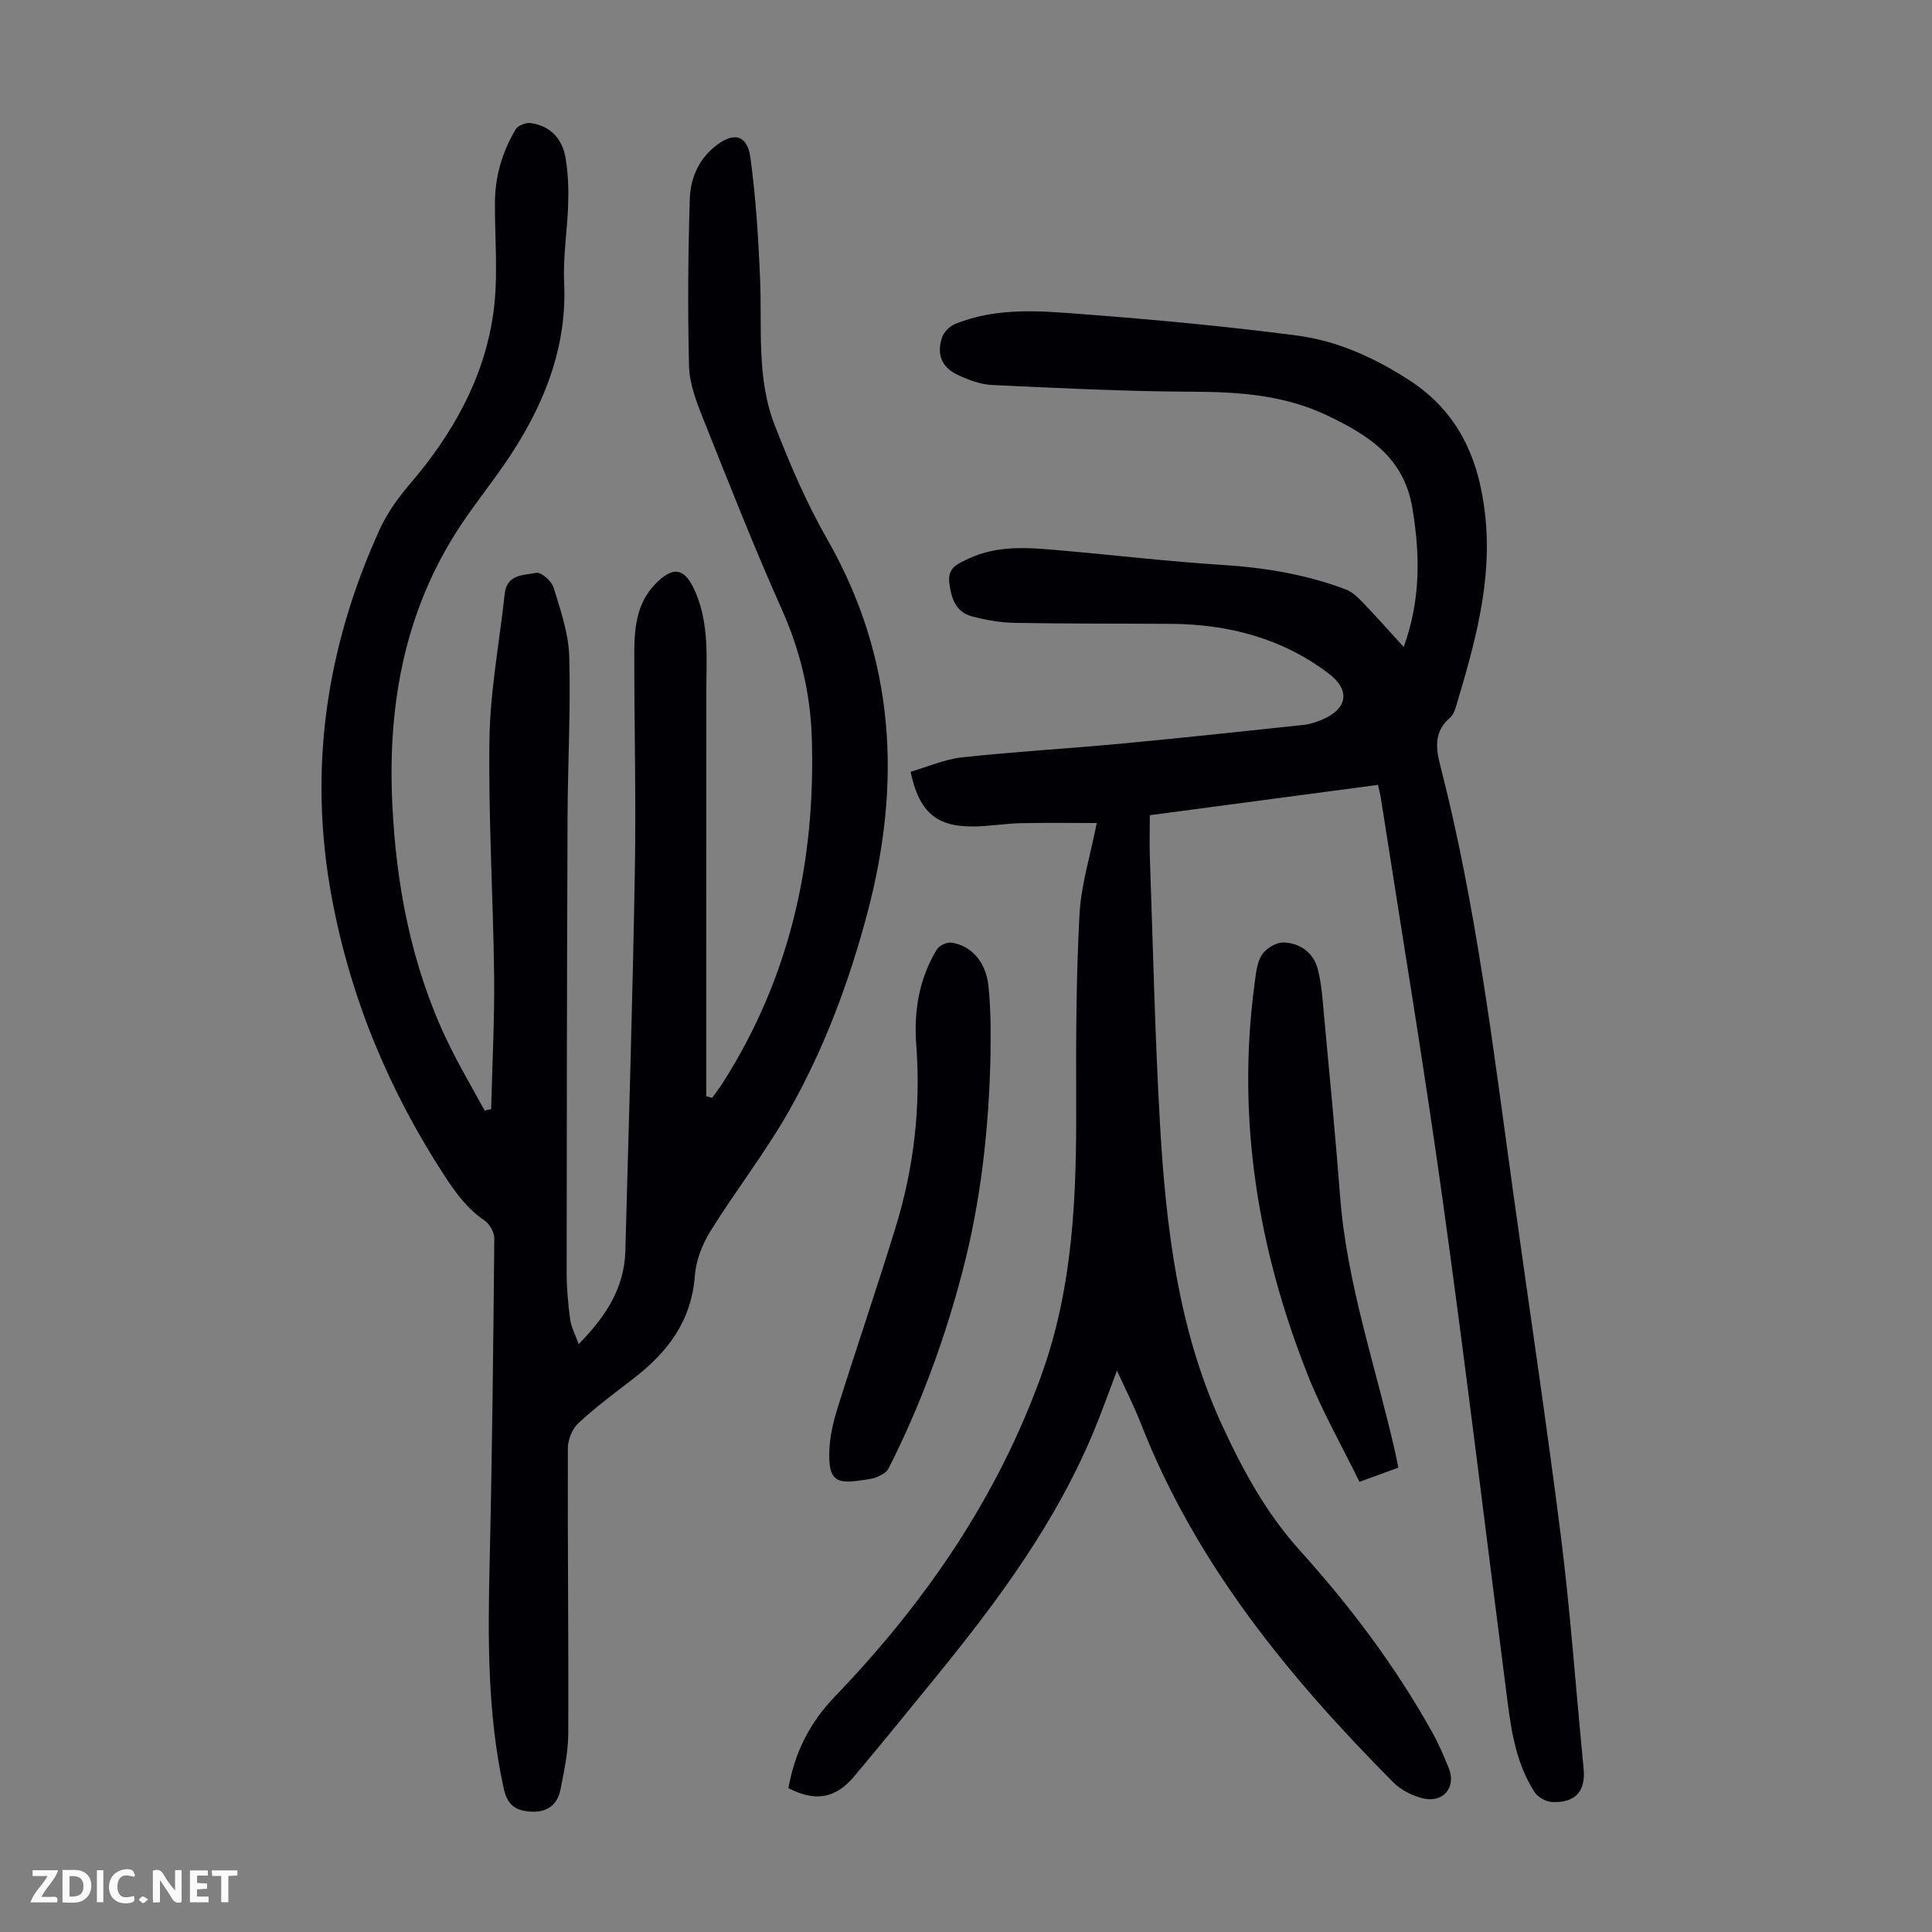 <svg enable-background="new 0 0 400 400" viewBox="0 0 400 400" xmlns="http://www.w3.org/2000/svg"><rect x="0" y="0" width="400" height="400" fill="#808080" stroke="none"/><g fill="#fbfafa"><path d="m37.59 393.81c-.92.31-1.52.05-2-.78-.7-1.2-1.52-2.34-2.47-3.78v4.59c-.55.03-.95.05-1.41.07-.03-.37-.06-.64-.06-.91 0-1.91 0-3.81 0-5.7 1.13-.41 1.77-.03 2.29.91.62 1.11 1.38 2.14 2.31 3.19v-4.2h1.35v6.61z"/><path d="m12.94 393.88v-6.75c1.9.19 3.93-.54 5.37 1.29.8 1.01.78 2.88.03 3.97-1.37 1.97-3.4 1.51-5.4 1.49m1.45-1.22c2.04.12 2.92-.58 2.89-2.21-.03-1.51-.98-2.19-2.89-2z"/><path d="m11.81 393.87h-5.49c.68-2.18 2.47-3.48 3.51-5.45h-3.08v-1.21h5.29c-.71 2.13-2.44 3.48-3.47 5.51.86 0 1.63.04 2.39-.01.79-.05 1.14.21.85 1.16"/><path d="m39.33 393.86v-6.61h3.7v1.07h-2.22v1.52c.68.04 1.34.09 2.07.13v1.07c-.72.05-1.38.09-2.1.14v1.48h2.4v1.19h-3.85z"/><path d="m27.71 388.56c-1.15-.3-2.46-.61-3.1.64-.37.73-.41 1.93-.06 2.67.63 1.35 1.99.93 3.17.68.35.94-.01 1.32-.93 1.46-1.62.25-3.05-.27-3.76-1.48-.73-1.24-.6-3.03.31-4.17.88-1.11 2.71-1.7 4-1.16.32.13.44.74.65 1.12-.1.08-.19.16-.28.24"/><path d="m49.15 387.24v1.07c-.59.02-1.17.05-1.87.08v5.44h-1.48v-5.44h-1.85c-.05-.4-.08-.73-.13-1.15z"/><path d="m20.06 387.21h1.33v6.62h-1.33z"/><path d="m30.68 393.25c-.49.38-.8.79-1.05.76-.32-.05-.6-.45-.9-.7.26-.24.51-.64.8-.67.29-.04.62.3 1.15.61"/></g><path d="m163.23 370.21c1.35-7.43 4.34-13.47 9.68-19.02 18.6-19.36 33.62-41.14 42.78-66.71 6.56-18.3 7.2-37.19 7.12-56.27-.05-12.97 0-25.96.69-38.9.33-6.16 2.26-12.24 3.57-18.91-5.05 0-10.35-.09-15.65.03-3.24.07-6.47.63-9.7.68-7.78.13-11.4-2.89-13.2-11.32 3.51-1.02 7.03-2.59 10.68-2.99 10.88-1.18 21.82-1.8 32.71-2.82 12.68-1.19 25.34-2.55 38.01-3.9 1.31-.14 2.63-.59 3.85-1.11 5.3-2.25 5.81-6.13 1.3-9.54-9.67-7.31-20.75-10.19-32.69-10.27-10.73-.07-21.46-.01-32.19-.2-2.99-.05-6.03-.57-8.93-1.34-3.4-.9-4.33-3.76-4.72-6.98-.39-3.18 1.86-3.96 3.96-4.96 6.04-2.87 12.44-2.31 18.8-1.75 11.35.99 22.67 2.33 34.04 3.05 8.67.55 17.09 1.98 25.21 5.02 1.28.48 2.44 1.52 3.41 2.53 2.85 2.96 5.57 6.03 8.66 9.42 3.54-9.75 3.4-19.07 1.8-28.74-1.75-10.6-9.26-15.2-17.69-19.22-8.8-4.19-18.17-4.86-27.8-4.89-13.85-.05-27.7-.75-41.54-1.39-2.37-.11-4.82-1.03-7.01-2.05-3.39-1.57-4.5-4.2-3.36-7.75.36-1.12 1.55-2.34 2.66-2.8 8.69-3.59 17.84-2.73 26.82-2.04 14.7 1.12 29.4 2.49 44.02 4.4 8.35 1.09 16.05 4.58 23.2 9.21 10.14 6.56 14.43 16.08 15.75 27.78 1.57 13.91-2.14 26.81-6.01 39.79-.25.83-.6 1.79-1.22 2.32-3.2 2.73-3.07 5.94-2.11 9.68 7.59 29.43 11.11 59.56 15.29 89.57 3.25 23.38 6.77 46.73 9.73 70.14 1.87 14.76 2.94 29.62 4.37 44.44.11 1.11.17 2.23.31 3.34.61 4.98-1.51 7.57-6.46 7.35-1.27-.05-2.97-1-3.66-2.06-3.61-5.58-4.73-12.01-5.56-18.46-4.46-34.61-8.61-69.27-13.42-103.83-3.88-27.91-8.53-55.72-12.85-83.58-.12-.76-.33-1.5-.59-2.66-15.69 2.09-31.27 4.16-47.23 6.28 0 3.07-.09 5.96.01 8.84.65 18.35 1.04 36.71 2.09 55.03 1.23 21.39 3.73 42.61 12.85 62.4 4.31 9.36 9.17 18.28 16.21 26.07 10.36 11.47 19.65 23.83 27.22 37.37 1.36 2.43 2.48 5.01 3.52 7.6 1.59 3.97-1.18 7.29-5.42 6.23-2.17-.55-4.49-1.71-6.06-3.29-21.67-21.82-40.97-45.32-52.32-74.41-1.37-3.51-3.1-6.88-4.9-10.85-1.59 4.19-2.89 7.81-4.33 11.39-7.93 19.66-20.4 36.42-33.67 52.66-5.45 6.67-10.87 13.37-16.42 19.97-3.88 4.6-8.03 5.3-13.61 2.42z" fill="#010105"/><path d="m101.69 229.64c.22-9.26.72-18.52.61-27.77-.19-16.34-1.22-32.69-.96-49.01.16-10 2.08-19.97 3.16-29.95.44-4.07 3.99-3.81 6.55-4.31 1-.19 3.16 1.71 3.56 3.03 1.42 4.64 3.09 9.42 3.24 14.2.33 10.95-.29 21.93-.34 32.9-.13 31.58-.18 63.15-.19 94.73 0 3.23.3 6.49.72 9.69.21 1.56 1.02 3.04 1.77 5.14 5.67-5.78 9.45-11.67 9.66-19.25.72-26.29 1.52-52.59 1.97-78.89.26-15.1-.13-30.21-.12-45.32 0-2.66.2-5.41.92-7.95.58-2.07 1.75-4.18 3.22-5.74 4-4.23 6.42-3.59 8.62 1.67 2.78 6.66 2.16 13.61 2.15 20.53-.01 27.87-.01 55.74-.01 83.61.41.12.82.24 1.22.36.77-1.1 1.59-2.16 2.31-3.29 13.84-21.79 19.15-45.76 18.32-71.34-.3-9.3-2.41-18.01-6.22-26.54-5.83-13.06-11.06-26.39-16.36-39.68-1.35-3.38-2.73-7.03-2.83-10.59-.3-11.6-.2-23.23.16-34.83.13-4.02 1.77-7.89 5.09-10.62 3.94-3.24 6.82-2.59 7.47 2.28 1.11 8.28 1.64 16.66 1.99 25.01.42 10.15-.76 20.52 2.99 30.22 3.14 8.1 6.6 16.17 10.9 23.7 14.08 24.62 15.44 50.46 8.36 77.25-3.75 14.21-8.87 27.97-16.07 40.77-4.91 8.74-11.16 16.72-16.47 25.26-1.7 2.73-2.99 6.1-3.23 9.27-.69 9.31-5.62 15.77-12.62 21.17-3.9 3.01-7.87 5.95-11.47 9.28-1.27 1.18-2.18 3.42-2.19 5.18-.07 19.7.16 39.41.08 59.11-.02 3.87-.85 7.76-1.61 11.59-.62 3.13-2.71 4.74-6.06 4.57-3.14-.16-4.91-1.28-5.68-4.75-3.43-15.58-3.29-31.31-2.92-47.12.52-22.27.75-44.55.96-66.83.01-1.26-.99-2.99-2.05-3.71-3.52-2.39-5.88-5.61-8.18-9.13-11.52-17.63-19.45-36.64-23.36-57.38-5.02-26.64-1.28-52.11 9.88-76.59 1.54-3.37 3.81-6.53 6.23-9.36 8.85-10.33 15.39-21.88 17.28-35.39 1.04-7.47.3-15.19.33-22.79.02-5.51 1.51-10.62 4.32-15.29.47-.78 2.11-1.39 3.09-1.26 4.15.58 6.57 3.32 7.23 7.3.51 3.06.62 6.23.53 9.34-.16 5.46-1.09 10.94-.84 16.37.58 12.64-3.56 23.77-10.1 34.19-3.14 5.01-6.87 9.65-10.25 14.51-12.37 17.77-16.22 37.79-15.24 58.99.79 17 3.91 33.55 11.25 49.06 2.37 5.01 5.23 9.8 7.87 14.68.47-.1.91-.19 1.36-.28z" fill="#010105"/><path d="m205.07 218.57c-.33 15.15-1.98 30.11-5.83 44.79-3.69 14.09-8.7 27.69-15.28 40.68-.41.82-1.54 1.41-2.46 1.79-1.01.42-2.17.49-3.27.66-5.24.83-6.65-.21-6.54-5.74.06-3.06.77-6.2 1.69-9.14 3.94-12.57 8.22-25.03 12.08-37.62 3.77-12.29 5.21-24.88 4.24-37.75-.52-6.92.59-13.63 4.26-19.66.5-.83 2.12-1.57 3.07-1.42 4.26.67 7.13 4.19 7.62 9.01.24 2.33.36 4.68.42 7.03.06 2.45 0 4.91 0 7.37z" fill="#010105"/><path d="m289.51 303.86c-2.66.97-4.95 1.81-8.05 2.94-3.61-7.39-7.72-14.57-10.73-22.19-10.29-25.99-14.72-52.88-11-80.82.28-2.07.45-4.38 1.5-6.06.83-1.33 2.95-2.64 4.46-2.6 3.46.09 6.26 2.09 7.16 5.57.77 3 .97 6.16 1.25 9.27 1.16 12.56 2.39 25.11 3.35 37.69 1.39 18.2 7.42 35.37 11.4 52.99.22.97.4 1.94.66 3.21z" fill="#010105"/></svg>